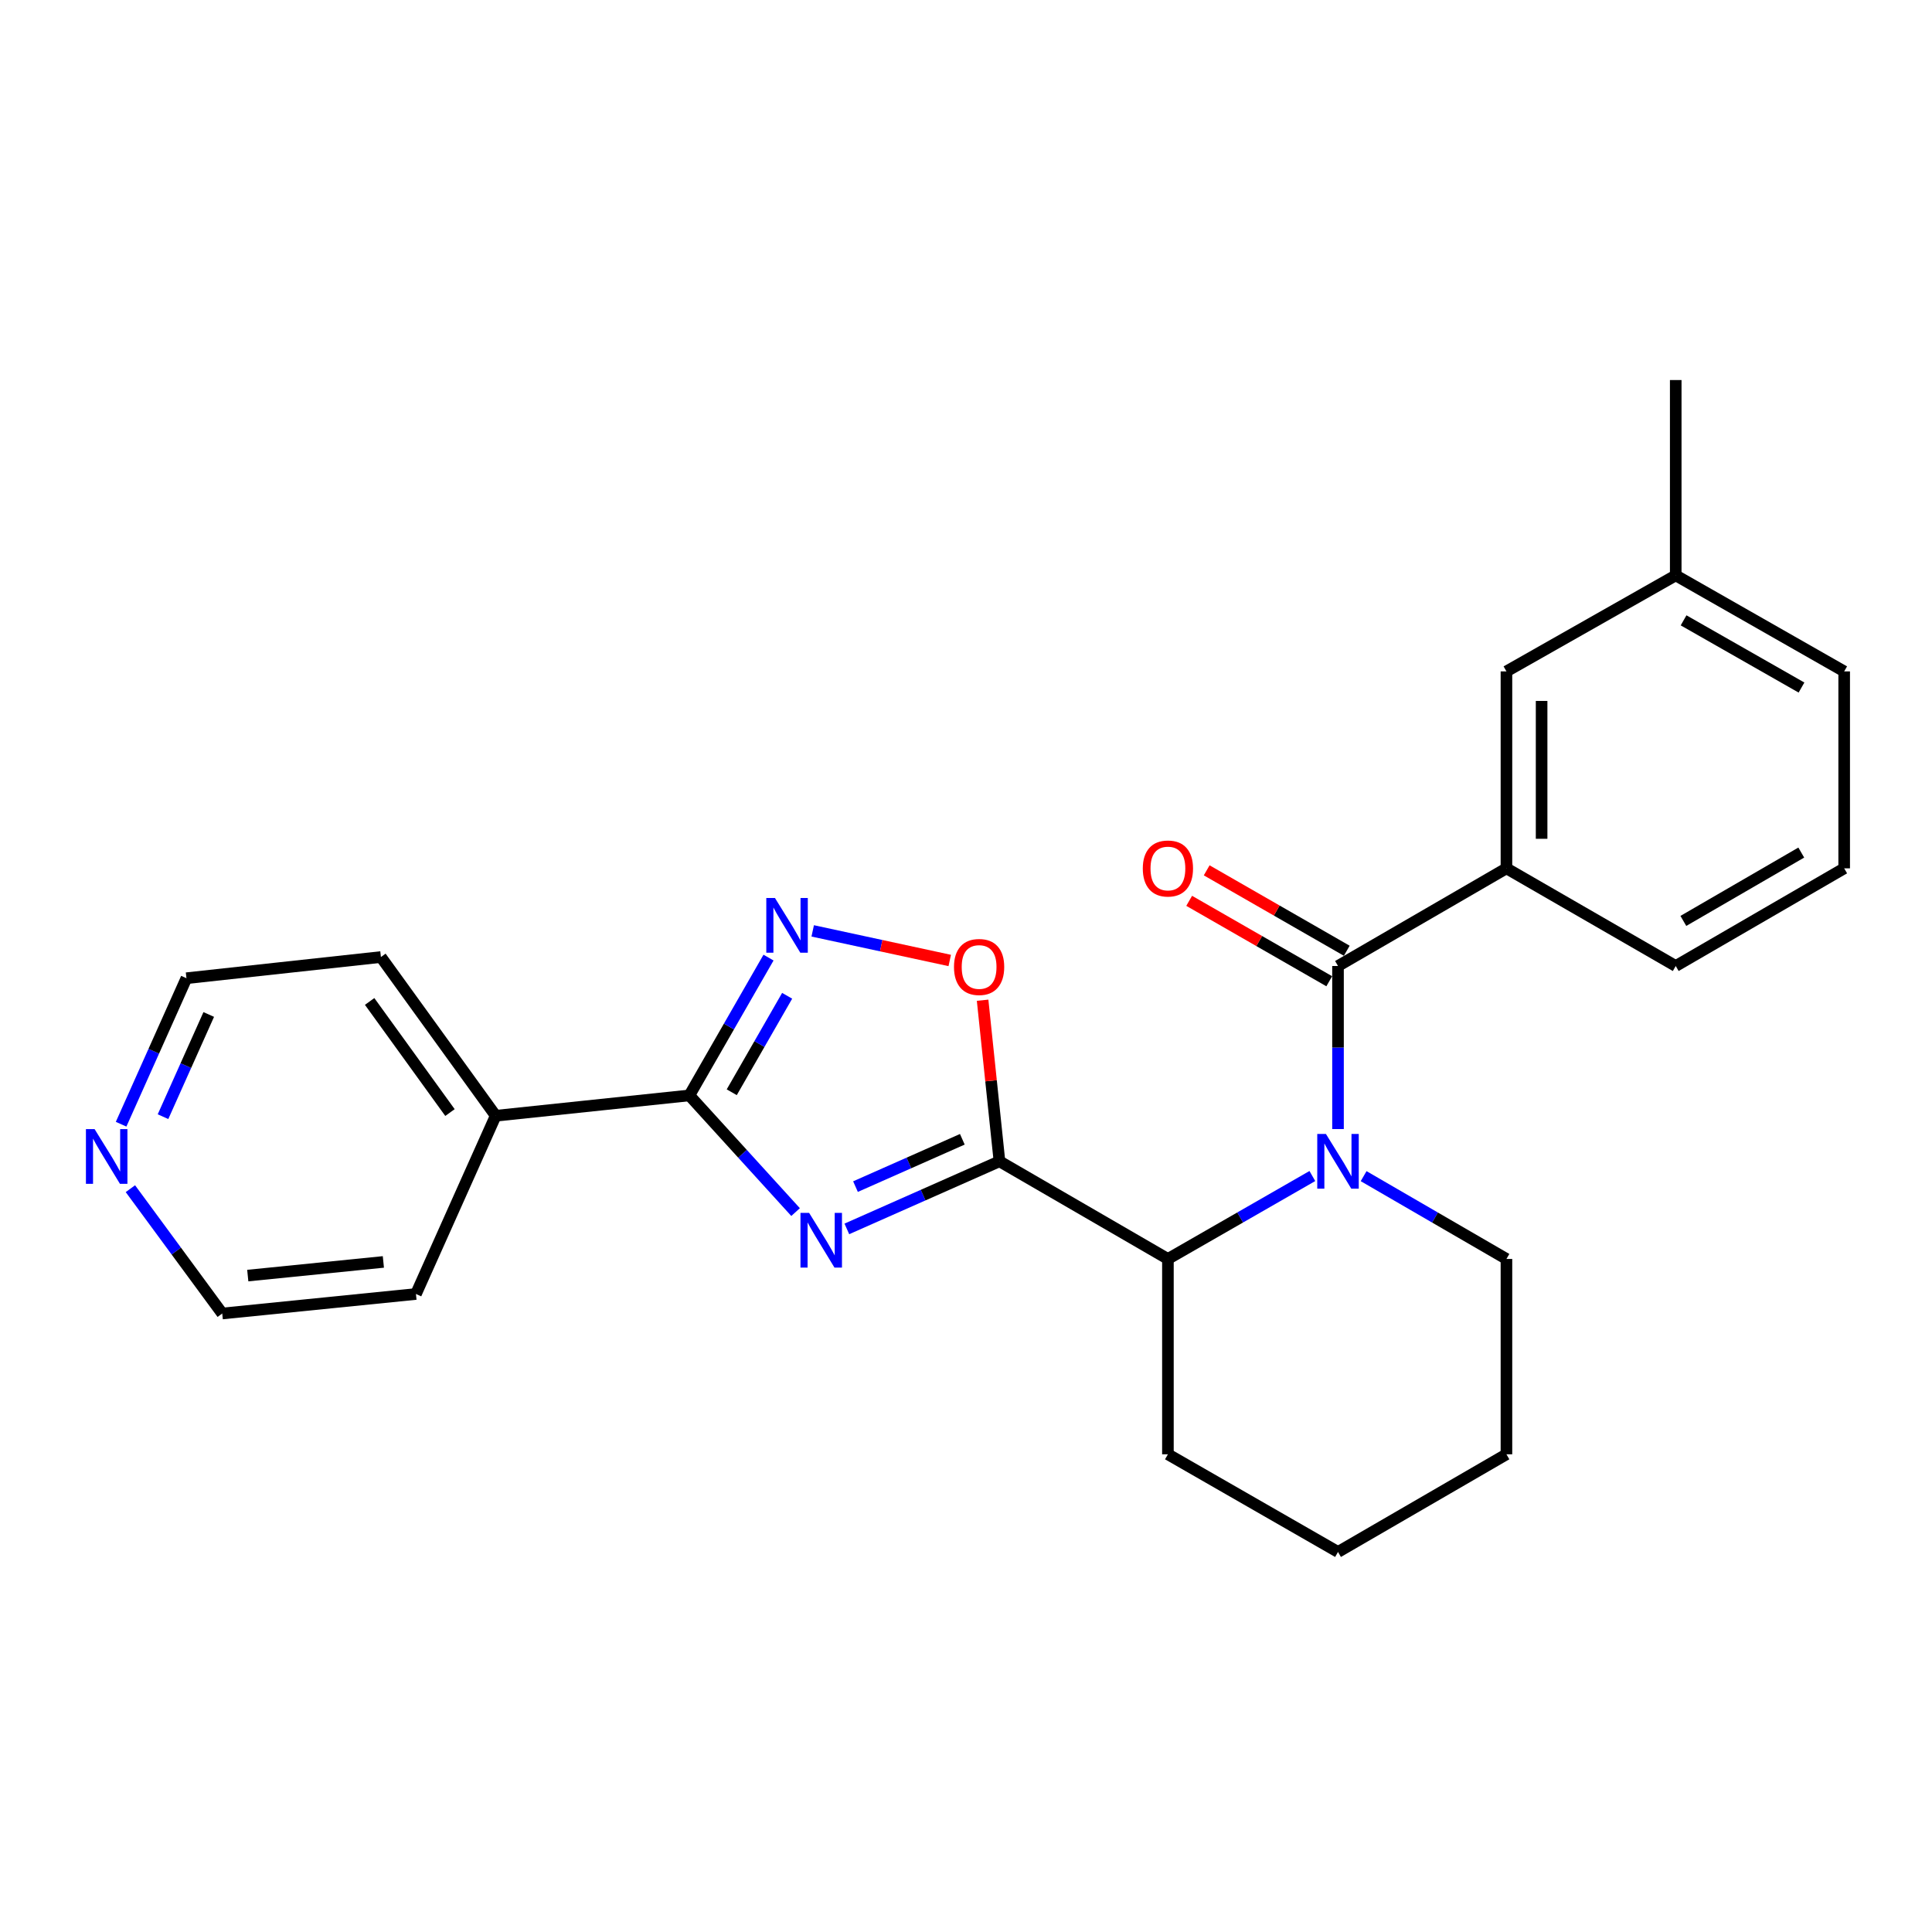 <?xml version='1.0' encoding='iso-8859-1'?>
<svg version='1.1' baseProfile='full'
              xmlns='http://www.w3.org/2000/svg'
                      xmlns:rdkit='http://www.rdkit.org/xml'
                      xmlns:xlink='http://www.w3.org/1999/xlink'
                  xml:space='preserve'
width='1000px' height='1000px' viewBox='0 0 1000 1000'>
<!-- END OF HEADER -->
<rect style='opacity:1.0;fill:#FFFFFF;stroke:none' width='1000' height='1000' x='0' y='0'> </rect>
<path class='bond-0' d='M 438.327,636.08 L 477.824,618.583' style='fill:none;fill-rule:evenodd;stroke:#0000FF;stroke-width:6px;stroke-linecap:butt;stroke-linejoin:miter;stroke-opacity:1' />
<path class='bond-0' d='M 477.824,618.583 L 517.321,601.086' style='fill:none;fill-rule:evenodd;stroke:#000000;stroke-width:6px;stroke-linecap:butt;stroke-linejoin:miter;stroke-opacity:1' />
<path class='bond-0' d='M 442.802,614.187 L 470.45,601.939' style='fill:none;fill-rule:evenodd;stroke:#0000FF;stroke-width:6px;stroke-linecap:butt;stroke-linejoin:miter;stroke-opacity:1' />
<path class='bond-0' d='M 470.45,601.939 L 498.098,589.691' style='fill:none;fill-rule:evenodd;stroke:#000000;stroke-width:6px;stroke-linecap:butt;stroke-linejoin:miter;stroke-opacity:1' />
<path class='bond-2' d='M 411.79,627.373 L 384.303,597.178' style='fill:none;fill-rule:evenodd;stroke:#0000FF;stroke-width:6px;stroke-linecap:butt;stroke-linejoin:miter;stroke-opacity:1' />
<path class='bond-2' d='M 384.303,597.178 L 356.817,566.983' style='fill:none;fill-rule:evenodd;stroke:#000000;stroke-width:6px;stroke-linecap:butt;stroke-linejoin:miter;stroke-opacity:1' />
<path class='bond-5' d='M 517.321,601.086 L 512.957,559.401' style='fill:none;fill-rule:evenodd;stroke:#000000;stroke-width:6px;stroke-linecap:butt;stroke-linejoin:miter;stroke-opacity:1' />
<path class='bond-5' d='M 512.957,559.401 L 508.593,517.715' style='fill:none;fill-rule:evenodd;stroke:#FF0000;stroke-width:6px;stroke-linecap:butt;stroke-linejoin:miter;stroke-opacity:1' />
<path class='bond-6' d='M 517.321,601.086 L 604.511,651.634' style='fill:none;fill-rule:evenodd;stroke:#000000;stroke-width:6px;stroke-linecap:butt;stroke-linejoin:miter;stroke-opacity:1' />
<path class='bond-1' d='M 679.273,608.71 L 641.892,630.172' style='fill:none;fill-rule:evenodd;stroke:#0000FF;stroke-width:6px;stroke-linecap:butt;stroke-linejoin:miter;stroke-opacity:1' />
<path class='bond-1' d='M 641.892,630.172 L 604.511,651.634' style='fill:none;fill-rule:evenodd;stroke:#000000;stroke-width:6px;stroke-linecap:butt;stroke-linejoin:miter;stroke-opacity:1' />
<path class='bond-3' d='M 692.551,584.399 L 692.551,542.2' style='fill:none;fill-rule:evenodd;stroke:#0000FF;stroke-width:6px;stroke-linecap:butt;stroke-linejoin:miter;stroke-opacity:1' />
<path class='bond-3' d='M 692.551,542.2 L 692.551,500' style='fill:none;fill-rule:evenodd;stroke:#000000;stroke-width:6px;stroke-linecap:butt;stroke-linejoin:miter;stroke-opacity:1' />
<path class='bond-12' d='M 705.81,608.774 L 742.77,630.204' style='fill:none;fill-rule:evenodd;stroke:#0000FF;stroke-width:6px;stroke-linecap:butt;stroke-linejoin:miter;stroke-opacity:1' />
<path class='bond-12' d='M 742.77,630.204 L 779.731,651.634' style='fill:none;fill-rule:evenodd;stroke:#000000;stroke-width:6px;stroke-linecap:butt;stroke-linejoin:miter;stroke-opacity:1' />
<path class='bond-4' d='M 356.817,566.983 L 377.301,531.317' style='fill:none;fill-rule:evenodd;stroke:#000000;stroke-width:6px;stroke-linecap:butt;stroke-linejoin:miter;stroke-opacity:1' />
<path class='bond-4' d='M 377.301,531.317 L 397.785,495.651' style='fill:none;fill-rule:evenodd;stroke:#0000FF;stroke-width:6px;stroke-linecap:butt;stroke-linejoin:miter;stroke-opacity:1' />
<path class='bond-4' d='M 378.748,565.35 L 393.087,540.384' style='fill:none;fill-rule:evenodd;stroke:#000000;stroke-width:6px;stroke-linecap:butt;stroke-linejoin:miter;stroke-opacity:1' />
<path class='bond-4' d='M 393.087,540.384 L 407.426,515.418' style='fill:none;fill-rule:evenodd;stroke:#0000FF;stroke-width:6px;stroke-linecap:butt;stroke-linejoin:miter;stroke-opacity:1' />
<path class='bond-9' d='M 356.817,566.983 L 256.57,577.511' style='fill:none;fill-rule:evenodd;stroke:#000000;stroke-width:6px;stroke-linecap:butt;stroke-linejoin:miter;stroke-opacity:1' />
<path class='bond-7' d='M 692.551,500 L 779.731,449.452' style='fill:none;fill-rule:evenodd;stroke:#000000;stroke-width:6px;stroke-linecap:butt;stroke-linejoin:miter;stroke-opacity:1' />
<path class='bond-8' d='M 697.083,492.106 L 660.832,471.293' style='fill:none;fill-rule:evenodd;stroke:#000000;stroke-width:6px;stroke-linecap:butt;stroke-linejoin:miter;stroke-opacity:1' />
<path class='bond-8' d='M 660.832,471.293 L 624.581,450.479' style='fill:none;fill-rule:evenodd;stroke:#FF0000;stroke-width:6px;stroke-linecap:butt;stroke-linejoin:miter;stroke-opacity:1' />
<path class='bond-8' d='M 688.018,507.894 L 651.768,487.08' style='fill:none;fill-rule:evenodd;stroke:#000000;stroke-width:6px;stroke-linecap:butt;stroke-linejoin:miter;stroke-opacity:1' />
<path class='bond-8' d='M 651.768,487.08 L 615.517,466.267' style='fill:none;fill-rule:evenodd;stroke:#FF0000;stroke-width:6px;stroke-linecap:butt;stroke-linejoin:miter;stroke-opacity:1' />
<path class='bond-25' d='M 420.658,481.822 L 456.119,489.482' style='fill:none;fill-rule:evenodd;stroke:#0000FF;stroke-width:6px;stroke-linecap:butt;stroke-linejoin:miter;stroke-opacity:1' />
<path class='bond-25' d='M 456.119,489.482 L 491.58,497.141' style='fill:none;fill-rule:evenodd;stroke:#FF0000;stroke-width:6px;stroke-linecap:butt;stroke-linejoin:miter;stroke-opacity:1' />
<path class='bond-15' d='M 604.511,651.634 L 604.511,752.741' style='fill:none;fill-rule:evenodd;stroke:#000000;stroke-width:6px;stroke-linecap:butt;stroke-linejoin:miter;stroke-opacity:1' />
<path class='bond-10' d='M 779.731,449.452 L 779.731,347.516' style='fill:none;fill-rule:evenodd;stroke:#000000;stroke-width:6px;stroke-linecap:butt;stroke-linejoin:miter;stroke-opacity:1' />
<path class='bond-10' d='M 797.935,434.161 L 797.935,362.806' style='fill:none;fill-rule:evenodd;stroke:#000000;stroke-width:6px;stroke-linecap:butt;stroke-linejoin:miter;stroke-opacity:1' />
<path class='bond-14' d='M 779.731,449.452 L 867.355,500' style='fill:none;fill-rule:evenodd;stroke:#000000;stroke-width:6px;stroke-linecap:butt;stroke-linejoin:miter;stroke-opacity:1' />
<path class='bond-19' d='M 256.57,577.511 L 215.296,669.768' style='fill:none;fill-rule:evenodd;stroke:#000000;stroke-width:6px;stroke-linecap:butt;stroke-linejoin:miter;stroke-opacity:1' />
<path class='bond-20' d='M 256.57,577.511 L 197.163,495.358' style='fill:none;fill-rule:evenodd;stroke:#000000;stroke-width:6px;stroke-linecap:butt;stroke-linejoin:miter;stroke-opacity:1' />
<path class='bond-20' d='M 232.907,575.856 L 191.322,518.348' style='fill:none;fill-rule:evenodd;stroke:#000000;stroke-width:6px;stroke-linecap:butt;stroke-linejoin:miter;stroke-opacity:1' />
<path class='bond-13' d='M 779.731,347.516 L 867.355,297.817' style='fill:none;fill-rule:evenodd;stroke:#000000;stroke-width:6px;stroke-linecap:butt;stroke-linejoin:miter;stroke-opacity:1' />
<path class='bond-11' d='M 62.684,581.891 L 79.593,544.106' style='fill:none;fill-rule:evenodd;stroke:#0000FF;stroke-width:6px;stroke-linecap:butt;stroke-linejoin:miter;stroke-opacity:1' />
<path class='bond-11' d='M 79.593,544.106 L 96.501,506.321' style='fill:none;fill-rule:evenodd;stroke:#000000;stroke-width:6px;stroke-linecap:butt;stroke-linejoin:miter;stroke-opacity:1' />
<path class='bond-11' d='M 84.374,577.991 L 96.209,551.542' style='fill:none;fill-rule:evenodd;stroke:#0000FF;stroke-width:6px;stroke-linecap:butt;stroke-linejoin:miter;stroke-opacity:1' />
<path class='bond-11' d='M 96.209,551.542 L 108.045,525.092' style='fill:none;fill-rule:evenodd;stroke:#000000;stroke-width:6px;stroke-linecap:butt;stroke-linejoin:miter;stroke-opacity:1' />
<path class='bond-26' d='M 67.492,615.261 L 91.261,647.566' style='fill:none;fill-rule:evenodd;stroke:#0000FF;stroke-width:6px;stroke-linecap:butt;stroke-linejoin:miter;stroke-opacity:1' />
<path class='bond-26' d='M 91.261,647.566 L 115.029,679.872' style='fill:none;fill-rule:evenodd;stroke:#000000;stroke-width:6px;stroke-linecap:butt;stroke-linejoin:miter;stroke-opacity:1' />
<path class='bond-27' d='M 779.731,651.634 L 779.731,752.741' style='fill:none;fill-rule:evenodd;stroke:#000000;stroke-width:6px;stroke-linecap:butt;stroke-linejoin:miter;stroke-opacity:1' />
<path class='bond-22' d='M 867.355,297.817 L 867.355,196.711' style='fill:none;fill-rule:evenodd;stroke:#000000;stroke-width:6px;stroke-linecap:butt;stroke-linejoin:miter;stroke-opacity:1' />
<path class='bond-28' d='M 867.355,297.817 L 954.545,347.516' style='fill:none;fill-rule:evenodd;stroke:#000000;stroke-width:6px;stroke-linecap:butt;stroke-linejoin:miter;stroke-opacity:1' />
<path class='bond-28' d='M 871.419,321.088 L 932.452,355.877' style='fill:none;fill-rule:evenodd;stroke:#000000;stroke-width:6px;stroke-linecap:butt;stroke-linejoin:miter;stroke-opacity:1' />
<path class='bond-16' d='M 867.355,500 L 954.545,449.452' style='fill:none;fill-rule:evenodd;stroke:#000000;stroke-width:6px;stroke-linecap:butt;stroke-linejoin:miter;stroke-opacity:1' />
<path class='bond-16' d='M 871.303,476.668 L 932.336,441.285' style='fill:none;fill-rule:evenodd;stroke:#000000;stroke-width:6px;stroke-linecap:butt;stroke-linejoin:miter;stroke-opacity:1' />
<path class='bond-24' d='M 604.511,752.741 L 692.551,803.289' style='fill:none;fill-rule:evenodd;stroke:#000000;stroke-width:6px;stroke-linecap:butt;stroke-linejoin:miter;stroke-opacity:1' />
<path class='bond-21' d='M 954.545,449.452 L 954.545,347.516' style='fill:none;fill-rule:evenodd;stroke:#000000;stroke-width:6px;stroke-linecap:butt;stroke-linejoin:miter;stroke-opacity:1' />
<path class='bond-17' d='M 115.029,679.872 L 215.296,669.768' style='fill:none;fill-rule:evenodd;stroke:#000000;stroke-width:6px;stroke-linecap:butt;stroke-linejoin:miter;stroke-opacity:1' />
<path class='bond-17' d='M 128.244,660.243 L 198.431,653.171' style='fill:none;fill-rule:evenodd;stroke:#000000;stroke-width:6px;stroke-linecap:butt;stroke-linejoin:miter;stroke-opacity:1' />
<path class='bond-18' d='M 96.501,506.321 L 197.163,495.358' style='fill:none;fill-rule:evenodd;stroke:#000000;stroke-width:6px;stroke-linecap:butt;stroke-linejoin:miter;stroke-opacity:1' />
<path class='bond-23' d='M 779.731,752.741 L 692.551,803.289' style='fill:none;fill-rule:evenodd;stroke:#000000;stroke-width:6px;stroke-linecap:butt;stroke-linejoin:miter;stroke-opacity:1' />
<path  class='atom-0' d='M 418.804 627.796
L 428.084 642.796
Q 429.004 644.276, 430.484 646.956
Q 431.964 649.636, 432.044 649.796
L 432.044 627.796
L 435.804 627.796
L 435.804 656.116
L 431.924 656.116
L 421.964 639.716
Q 420.804 637.796, 419.564 635.596
Q 418.364 633.396, 418.004 632.716
L 418.004 656.116
L 414.324 656.116
L 414.324 627.796
L 418.804 627.796
' fill='#0000FF'/>
<path  class='atom-2' d='M 686.291 586.926
L 695.571 601.926
Q 696.491 603.406, 697.971 606.086
Q 699.451 608.766, 699.531 608.926
L 699.531 586.926
L 703.291 586.926
L 703.291 615.246
L 699.411 615.246
L 689.451 598.846
Q 688.291 596.926, 687.051 594.726
Q 685.851 592.526, 685.491 591.846
L 685.491 615.246
L 681.811 615.246
L 681.811 586.926
L 686.291 586.926
' fill='#0000FF'/>
<path  class='atom-5' d='M 401.115 464.793
L 410.395 479.793
Q 411.315 481.273, 412.795 483.953
Q 414.275 486.633, 414.355 486.793
L 414.355 464.793
L 418.115 464.793
L 418.115 493.113
L 414.235 493.113
L 404.275 476.713
Q 403.115 474.793, 401.875 472.593
Q 400.675 470.393, 400.315 469.713
L 400.315 493.113
L 396.635 493.113
L 396.635 464.793
L 401.115 464.793
' fill='#0000FF'/>
<path  class='atom-6' d='M 493.783 500.505
Q 493.783 493.705, 497.143 489.905
Q 500.503 486.105, 506.783 486.105
Q 513.063 486.105, 516.423 489.905
Q 519.783 493.705, 519.783 500.505
Q 519.783 507.385, 516.383 511.305
Q 512.983 515.185, 506.783 515.185
Q 500.543 515.185, 497.143 511.305
Q 493.783 507.425, 493.783 500.505
M 506.783 511.985
Q 511.103 511.985, 513.423 509.105
Q 515.783 506.185, 515.783 500.505
Q 515.783 494.945, 513.423 492.145
Q 511.103 489.305, 506.783 489.305
Q 502.463 489.305, 500.103 492.105
Q 497.783 494.905, 497.783 500.505
Q 497.783 506.225, 500.103 509.105
Q 502.463 511.985, 506.783 511.985
' fill='#FF0000'/>
<path  class='atom-9' d='M 591.511 449.532
Q 591.511 442.732, 594.871 438.932
Q 598.231 435.132, 604.511 435.132
Q 610.791 435.132, 614.151 438.932
Q 617.511 442.732, 617.511 449.532
Q 617.511 456.412, 614.111 460.332
Q 610.711 464.212, 604.511 464.212
Q 598.271 464.212, 594.871 460.332
Q 591.511 456.452, 591.511 449.532
M 604.511 461.012
Q 608.831 461.012, 611.151 458.132
Q 613.511 455.212, 613.511 449.532
Q 613.511 443.972, 611.151 441.172
Q 608.831 438.332, 604.511 438.332
Q 600.191 438.332, 597.831 441.132
Q 595.511 443.932, 595.511 449.532
Q 595.511 455.252, 597.831 458.132
Q 600.191 461.012, 604.511 461.012
' fill='#FF0000'/>
<path  class='atom-12' d='M 48.957 584.418
L 58.237 599.418
Q 59.157 600.898, 60.637 603.578
Q 62.117 606.258, 62.197 606.418
L 62.197 584.418
L 65.957 584.418
L 65.957 612.738
L 62.077 612.738
L 52.117 596.338
Q 50.957 594.418, 49.717 592.218
Q 48.517 590.018, 48.157 589.338
L 48.157 612.738
L 44.477 612.738
L 44.477 584.418
L 48.957 584.418
' fill='#0000FF'/>
</svg>
